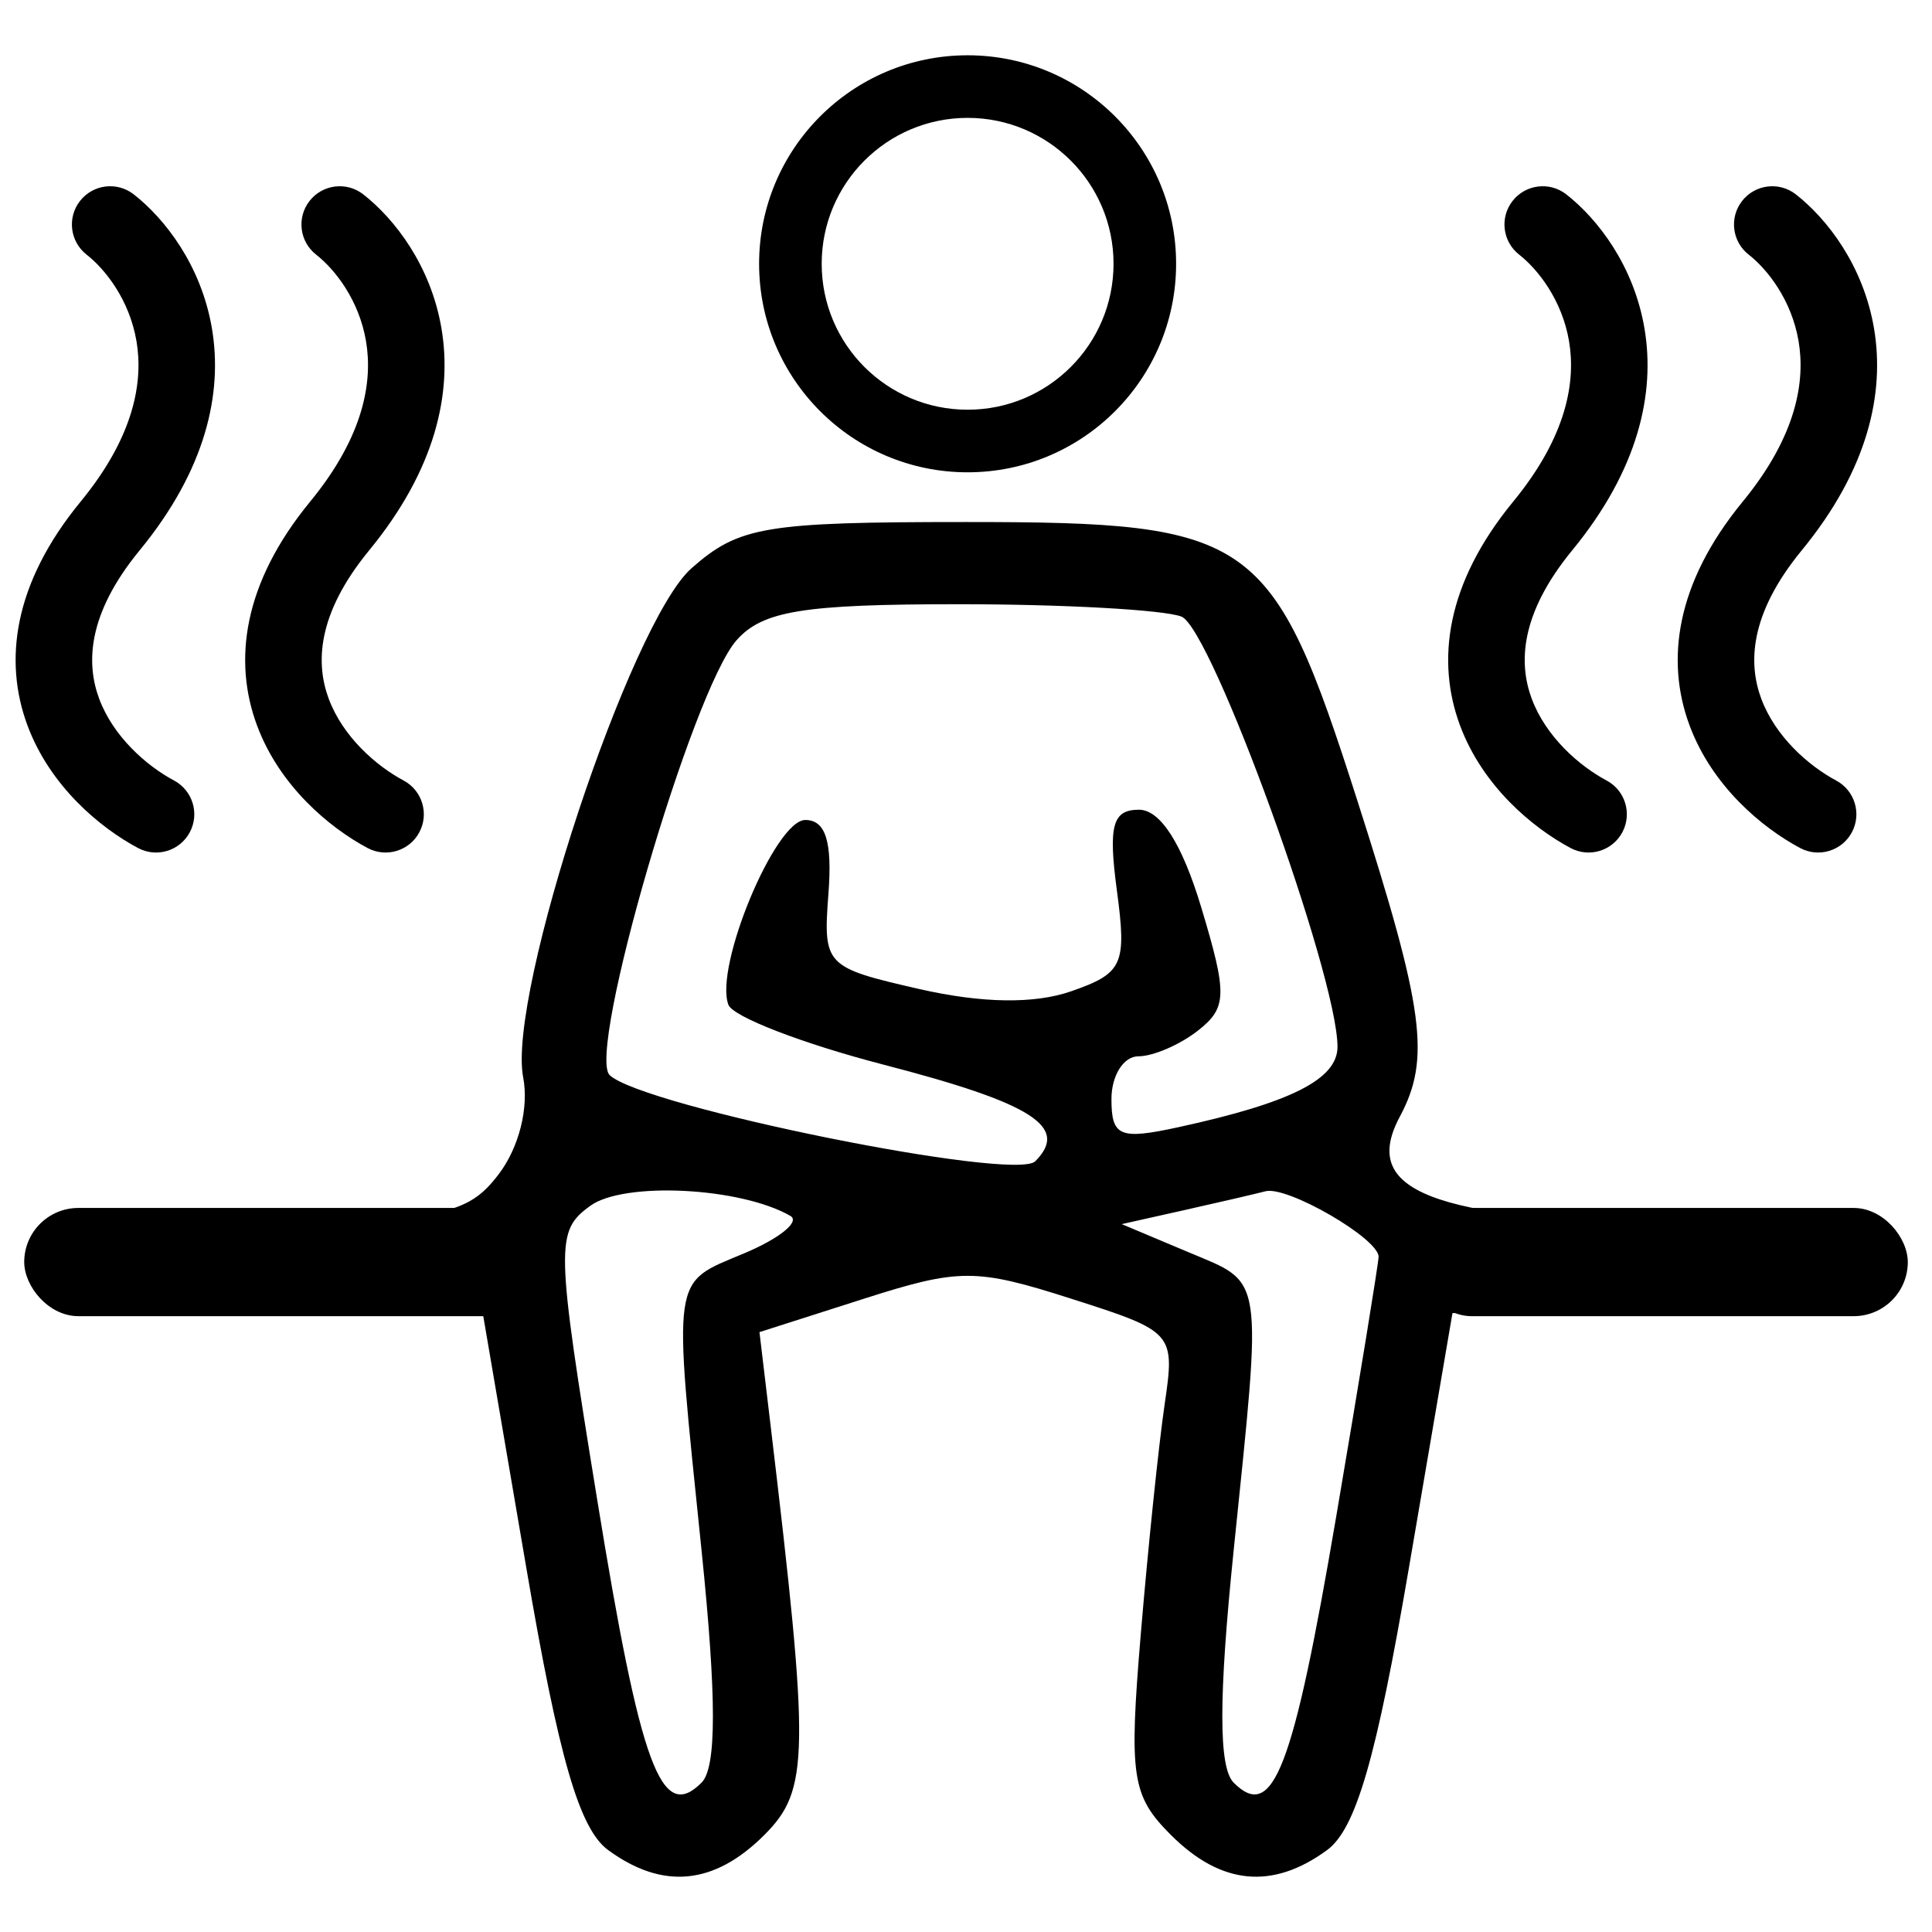 <?xml version="1.0" encoding="UTF-8"?> <svg xmlns="http://www.w3.org/2000/svg" width="101" height="101" viewBox="0 0 101 101" fill="none"> <path fill-rule="evenodd" clip-rule="evenodd" d="M50.584 21.419C54.797 21.419 58.213 18.003 58.213 13.79C58.213 9.577 54.797 6.162 50.584 6.162C46.371 6.162 42.956 9.577 42.956 13.79C42.956 18.003 46.371 21.419 50.584 21.419ZM50.584 24.691C56.604 24.691 61.484 19.81 61.484 13.79C61.484 7.771 56.604 2.89 50.584 2.89C44.564 2.89 39.684 7.771 39.684 13.79C39.684 19.81 44.564 24.691 50.584 24.691Z" fill="black"></path> <path fill-rule="evenodd" clip-rule="evenodd" d="M36.15 29.707C32.942 32.54 26.512 51.978 27.349 56.315C27.658 57.909 27.131 59.992 26.069 61.387C24.442 63.52 23.159 63.781 12.986 64.052C3.808 64.296 1.706 64.652 1.706 65.963C1.706 67.265 3.968 67.677 13.472 68.111L25.237 68.648L27.512 81.949C29.216 91.928 30.286 95.616 31.796 96.72C34.649 98.806 37.339 98.545 39.955 95.929C42.313 93.57 42.34 91.772 40.284 74.516L39.703 69.64L45.143 67.901C50.154 66.298 51.013 66.297 56.012 67.897C61.378 69.612 61.434 69.675 60.881 73.438C60.574 75.53 60.013 80.937 59.635 85.453C59.013 92.881 59.163 93.878 61.212 95.927C63.83 98.545 66.519 98.806 69.373 96.72C70.882 95.616 71.952 91.928 73.657 81.949L75.931 68.648L87.696 68.111C97.2 67.677 99.462 67.265 99.462 65.963C99.462 64.647 97.301 64.296 87.687 64.044C74.805 63.708 71.1 62.261 73.178 58.379C74.802 55.344 74.456 52.768 70.96 41.857C66.507 27.953 65.575 27.29 50.499 27.29C39.985 27.29 38.629 27.519 36.15 29.707ZM61.761 32.233C63.335 32.838 69.921 50.987 69.921 54.723C69.921 56.419 67.492 57.646 61.595 58.929C58.532 59.595 58.104 59.414 58.104 57.454C58.104 56.226 58.737 55.221 59.51 55.221C60.283 55.221 61.685 54.617 62.625 53.878C64.152 52.678 64.17 51.992 62.797 47.432C61.797 44.108 60.662 42.33 59.541 42.33C58.159 42.33 57.932 43.161 58.389 46.56C58.907 50.429 58.703 50.878 56.006 51.819C54.071 52.494 51.328 52.452 48.037 51.699C43.126 50.575 43.025 50.469 43.309 46.709C43.516 43.994 43.161 42.867 42.099 42.867C40.525 42.867 37.325 50.562 38.08 52.529C38.319 53.155 41.967 54.562 46.183 55.656C53.984 57.678 55.918 58.91 54.118 60.71C53.047 61.781 33.644 57.856 31.876 56.21C30.647 55.067 36.181 36.089 38.508 33.467C39.869 31.932 42 31.587 50.125 31.587C55.599 31.587 60.835 31.878 61.761 32.233ZM41.32 63.565C41.838 63.865 40.751 64.745 38.903 65.521C35.075 67.131 35.175 66.436 36.675 81.047C37.467 88.755 37.467 92.401 36.675 93.193C34.566 95.302 33.493 92.387 31.21 78.34C29.052 65.064 29.036 64.369 30.852 63.041C32.608 61.757 38.717 62.063 41.32 63.565ZM72.069 65.699C72.069 66.008 71.073 72.116 69.855 79.272C67.601 92.518 66.549 95.249 64.493 93.193C63.702 92.401 63.702 88.755 64.493 81.047C65.995 66.412 66.105 67.136 62.132 65.463L58.641 63.994L61.864 63.273C63.636 62.877 65.57 62.428 66.161 62.276C67.299 61.983 72.069 64.746 72.069 65.699Z" fill="black"></path> <rect x="1.266" y="63.149" width="27.104" height="5.657" rx="2.829" fill="black"></rect> <rect x="74.103" y="63.149" width="25.632" height="5.657" rx="2.829" fill="black"></rect> <path fill-rule="evenodd" clip-rule="evenodd" d="M4.184 10.504C4.865 9.634 6.122 9.481 6.992 10.161C8.636 11.448 10.525 13.888 11.08 17.176C11.65 20.554 10.766 24.55 7.305 28.764C4.527 32.146 4.513 34.721 5.184 36.527C5.923 38.513 7.668 40.041 9.098 40.803C10.073 41.323 10.442 42.535 9.922 43.509C9.402 44.484 8.191 44.852 7.216 44.333C5.22 43.268 2.615 41.096 1.435 37.921C0.188 34.565 0.688 30.517 4.214 26.225C7.056 22.765 7.485 19.91 7.136 17.841C6.771 15.682 5.509 14.08 4.527 13.311C3.657 12.631 3.503 11.373 4.184 10.504Z" fill="black"></path> <path fill-rule="evenodd" clip-rule="evenodd" d="M79.074 10.504C79.755 9.634 81.012 9.481 81.882 10.161C83.526 11.448 85.415 13.888 85.97 17.176C86.54 20.554 85.656 24.55 82.195 28.764C79.417 32.146 79.403 34.721 80.075 36.527C80.813 38.513 82.558 40.041 83.989 40.803C84.963 41.323 85.332 42.535 84.812 43.509C84.292 44.484 83.081 44.852 82.106 44.333C80.111 43.268 77.505 41.096 76.325 37.921C75.078 34.565 75.578 30.517 79.104 26.225C81.946 22.765 82.375 19.91 82.026 17.841C81.661 15.682 80.399 14.08 79.417 13.311C78.547 12.631 78.394 11.373 79.074 10.504Z" fill="black"></path> <path fill-rule="evenodd" clip-rule="evenodd" d="M16.184 10.504C16.865 9.634 18.122 9.481 18.991 10.161C20.636 11.448 22.525 13.888 23.08 17.176C23.65 20.554 22.766 24.55 19.304 28.764C16.526 32.146 16.513 34.721 17.184 36.527C17.922 38.513 19.668 40.041 21.098 40.803C22.073 41.323 22.441 42.535 21.922 43.509C21.402 44.484 20.19 44.852 19.216 44.333C17.22 43.268 14.615 41.096 13.435 37.921C12.188 34.565 12.688 30.517 16.213 26.225C19.055 22.765 19.485 19.91 19.135 17.841C18.771 15.682 17.509 14.08 16.526 13.311C15.656 12.631 15.503 11.373 16.184 10.504Z" fill="black"></path> <path fill-rule="evenodd" clip-rule="evenodd" d="M91.074 10.504C91.755 9.634 93.012 9.481 93.882 10.161C95.526 11.448 97.415 13.888 97.97 17.176C98.54 20.554 97.656 24.55 94.195 28.764C91.417 32.146 91.403 34.721 92.074 36.527C92.813 38.513 94.558 40.041 95.988 40.803C96.963 41.323 97.332 42.535 96.812 43.509C96.292 44.484 95.081 44.852 94.106 44.333C92.11 43.268 89.505 41.096 88.325 37.921C87.078 34.565 87.578 30.517 91.104 26.225C93.945 22.765 94.375 19.91 94.026 17.841C93.661 15.682 92.399 14.08 91.416 13.311C90.547 12.631 90.393 11.373 91.074 10.504Z" fill="black"></path> </svg> 